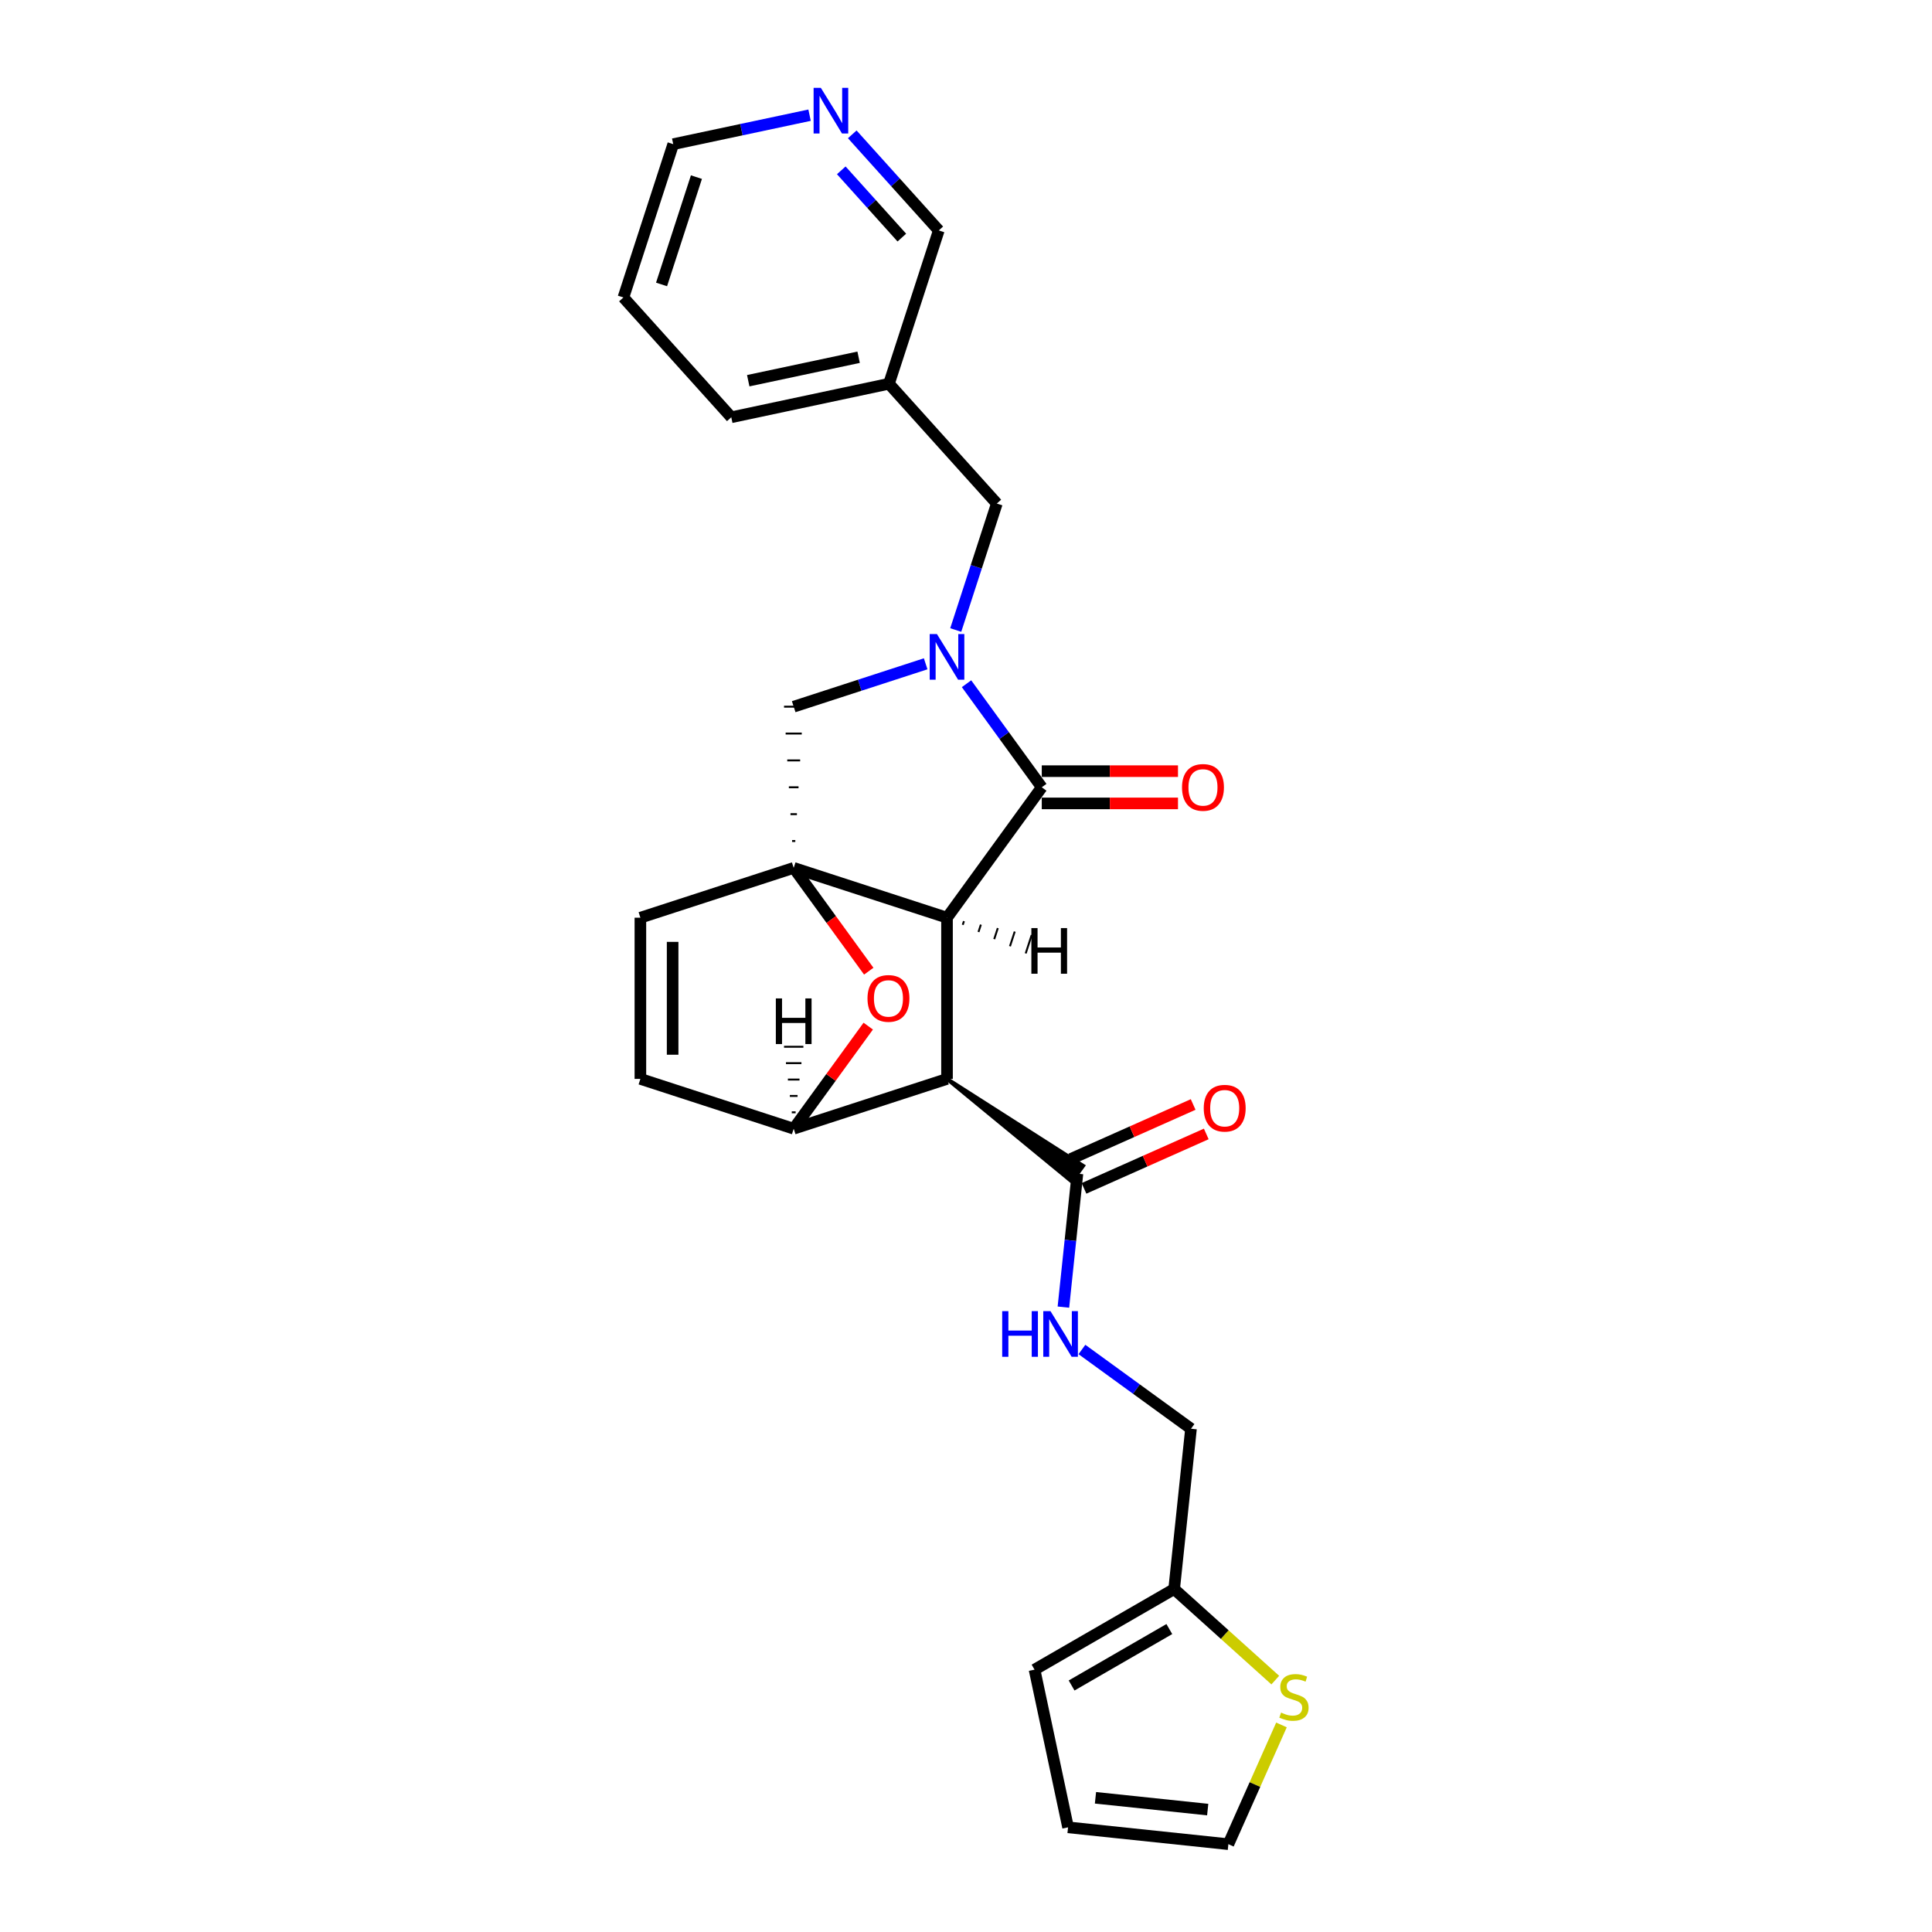 <?xml version='1.0' encoding='iso-8859-1'?>
<svg version='1.1' baseProfile='full'
              xmlns='http://www.w3.org/2000/svg'
                      xmlns:rdkit='http://www.rdkit.org/xml'
                      xmlns:xlink='http://www.w3.org/1999/xlink'
                  xml:space='preserve'
width='1000px' height='1000px' viewBox='0 0 1000 1000'>
<!-- END OF HEADER -->
<rect style='opacity:1.0;fill:#FFFFFF;stroke:none' width='1000' height='1000' x='0' y='0'> </rect>
<path class='bond-0' d='M 490.174,475 L 410.819,449.216' style='fill:none;fill-rule:evenodd;stroke:#000000;stroke-width:6px;stroke-linecap:butt;stroke-linejoin:miter;stroke-opacity:1' />
<path class='bond-1' d='M 490.174,475 L 539.218,407.496' style='fill:none;fill-rule:evenodd;stroke:#000000;stroke-width:6px;stroke-linecap:butt;stroke-linejoin:miter;stroke-opacity:1' />
<path class='bond-3' d='M 490.174,475 L 490.174,558.438' style='fill:none;fill-rule:evenodd;stroke:#000000;stroke-width:6px;stroke-linecap:butt;stroke-linejoin:miter;stroke-opacity:1' />
<path class='bond-31' d='M 498.318,478.699 L 498.937,476.794' style='fill:none;fill-rule:evenodd;stroke:#000000;stroke-width:1.0px;stroke-linecap:butt;stroke-linejoin:miter;stroke-opacity:1' />
<path class='bond-31' d='M 506.462,482.397 L 507.7,478.588' style='fill:none;fill-rule:evenodd;stroke:#000000;stroke-width:1.0px;stroke-linecap:butt;stroke-linejoin:miter;stroke-opacity:1' />
<path class='bond-31' d='M 514.606,486.096 L 516.463,480.383' style='fill:none;fill-rule:evenodd;stroke:#000000;stroke-width:1.0px;stroke-linecap:butt;stroke-linejoin:miter;stroke-opacity:1' />
<path class='bond-31' d='M 522.75,489.795 L 525.226,482.177' style='fill:none;fill-rule:evenodd;stroke:#000000;stroke-width:1.0px;stroke-linecap:butt;stroke-linejoin:miter;stroke-opacity:1' />
<path class='bond-31' d='M 530.894,493.494 L 533.988,483.972' style='fill:none;fill-rule:evenodd;stroke:#000000;stroke-width:1.0px;stroke-linecap:butt;stroke-linejoin:miter;stroke-opacity:1' />
<path class='bond-5' d='M 410.819,449.216 L 430.243,475.95' style='fill:none;fill-rule:evenodd;stroke:#000000;stroke-width:6px;stroke-linecap:butt;stroke-linejoin:miter;stroke-opacity:1' />
<path class='bond-5' d='M 430.243,475.95 L 449.666,502.684' style='fill:none;fill-rule:evenodd;stroke:#FF0000;stroke-width:6px;stroke-linecap:butt;stroke-linejoin:miter;stroke-opacity:1' />
<path class='bond-6' d='M 411.653,435.309 L 409.985,435.309' style='fill:none;fill-rule:evenodd;stroke:#000000;stroke-width:1.0px;stroke-linecap:butt;stroke-linejoin:miter;stroke-opacity:1' />
<path class='bond-6' d='M 412.488,421.403 L 409.15,421.403' style='fill:none;fill-rule:evenodd;stroke:#000000;stroke-width:1.0px;stroke-linecap:butt;stroke-linejoin:miter;stroke-opacity:1' />
<path class='bond-6' d='M 413.322,407.496 L 408.316,407.496' style='fill:none;fill-rule:evenodd;stroke:#000000;stroke-width:1.0px;stroke-linecap:butt;stroke-linejoin:miter;stroke-opacity:1' />
<path class='bond-6' d='M 414.157,393.59 L 407.481,393.59' style='fill:none;fill-rule:evenodd;stroke:#000000;stroke-width:1.0px;stroke-linecap:butt;stroke-linejoin:miter;stroke-opacity:1' />
<path class='bond-6' d='M 414.991,379.683 L 406.647,379.683' style='fill:none;fill-rule:evenodd;stroke:#000000;stroke-width:1.0px;stroke-linecap:butt;stroke-linejoin:miter;stroke-opacity:1' />
<path class='bond-6' d='M 415.825,365.777 L 405.813,365.777' style='fill:none;fill-rule:evenodd;stroke:#000000;stroke-width:1.0px;stroke-linecap:butt;stroke-linejoin:miter;stroke-opacity:1' />
<path class='bond-8' d='M 410.819,449.216 L 331.464,475' style='fill:none;fill-rule:evenodd;stroke:#000000;stroke-width:6px;stroke-linecap:butt;stroke-linejoin:miter;stroke-opacity:1' />
<path class='bond-2' d='M 539.218,407.496 L 519.746,380.695' style='fill:none;fill-rule:evenodd;stroke:#000000;stroke-width:6px;stroke-linecap:butt;stroke-linejoin:miter;stroke-opacity:1' />
<path class='bond-2' d='M 519.746,380.695 L 500.273,353.894' style='fill:none;fill-rule:evenodd;stroke:#0000FF;stroke-width:6px;stroke-linecap:butt;stroke-linejoin:miter;stroke-opacity:1' />
<path class='bond-14' d='M 539.218,415.84 L 574.471,415.84' style='fill:none;fill-rule:evenodd;stroke:#000000;stroke-width:6px;stroke-linecap:butt;stroke-linejoin:miter;stroke-opacity:1' />
<path class='bond-14' d='M 574.471,415.84 L 609.723,415.84' style='fill:none;fill-rule:evenodd;stroke:#FF0000;stroke-width:6px;stroke-linecap:butt;stroke-linejoin:miter;stroke-opacity:1' />
<path class='bond-14' d='M 539.218,399.152 L 574.471,399.152' style='fill:none;fill-rule:evenodd;stroke:#000000;stroke-width:6px;stroke-linecap:butt;stroke-linejoin:miter;stroke-opacity:1' />
<path class='bond-14' d='M 574.471,399.152 L 609.723,399.152' style='fill:none;fill-rule:evenodd;stroke:#FF0000;stroke-width:6px;stroke-linecap:butt;stroke-linejoin:miter;stroke-opacity:1' />
<path class='bond-10' d='M 494.691,326.092 L 505.324,293.365' style='fill:none;fill-rule:evenodd;stroke:#0000FF;stroke-width:6px;stroke-linecap:butt;stroke-linejoin:miter;stroke-opacity:1' />
<path class='bond-10' d='M 505.324,293.365 L 515.958,260.638' style='fill:none;fill-rule:evenodd;stroke:#000000;stroke-width:6px;stroke-linecap:butt;stroke-linejoin:miter;stroke-opacity:1' />
<path class='bond-26' d='M 479.127,343.583 L 444.973,354.68' style='fill:none;fill-rule:evenodd;stroke:#0000FF;stroke-width:6px;stroke-linecap:butt;stroke-linejoin:miter;stroke-opacity:1' />
<path class='bond-26' d='M 444.973,354.68 L 410.819,365.777' style='fill:none;fill-rule:evenodd;stroke:#000000;stroke-width:6px;stroke-linecap:butt;stroke-linejoin:miter;stroke-opacity:1' />
<path class='bond-4' d='M 490.174,558.438 L 410.819,584.222' style='fill:none;fill-rule:evenodd;stroke:#000000;stroke-width:6px;stroke-linecap:butt;stroke-linejoin:miter;stroke-opacity:1' />
<path class='bond-7' d='M 490.174,558.438 L 554.734,611.532 L 560.62,603.432 Z' style='fill:#000000;fill-rule:evenodd;fill-opacity:1;stroke:#000000;stroke-width:2px;stroke-linecap:butt;stroke-linejoin:miter;stroke-opacity:1;' />
<path class='bond-9' d='M 410.819,584.222 L 331.464,558.438' style='fill:none;fill-rule:evenodd;stroke:#000000;stroke-width:6px;stroke-linecap:butt;stroke-linejoin:miter;stroke-opacity:1' />
<path class='bond-27' d='M 410.819,584.222 L 430.109,557.671' style='fill:none;fill-rule:evenodd;stroke:#000000;stroke-width:6px;stroke-linecap:butt;stroke-linejoin:miter;stroke-opacity:1' />
<path class='bond-27' d='M 430.109,557.671 L 449.4,531.12' style='fill:none;fill-rule:evenodd;stroke:#FF0000;stroke-width:6px;stroke-linecap:butt;stroke-linejoin:miter;stroke-opacity:1' />
<path class='bond-32' d='M 411.82,575.738 L 409.818,575.738' style='fill:none;fill-rule:evenodd;stroke:#000000;stroke-width:1.0px;stroke-linecap:butt;stroke-linejoin:miter;stroke-opacity:1' />
<path class='bond-32' d='M 412.822,567.254 L 408.816,567.254' style='fill:none;fill-rule:evenodd;stroke:#000000;stroke-width:1.0px;stroke-linecap:butt;stroke-linejoin:miter;stroke-opacity:1' />
<path class='bond-32' d='M 413.823,558.77 L 407.815,558.77' style='fill:none;fill-rule:evenodd;stroke:#000000;stroke-width:1.0px;stroke-linecap:butt;stroke-linejoin:miter;stroke-opacity:1' />
<path class='bond-32' d='M 414.824,550.286 L 406.814,550.286' style='fill:none;fill-rule:evenodd;stroke:#000000;stroke-width:1.0px;stroke-linecap:butt;stroke-linejoin:miter;stroke-opacity:1' />
<path class='bond-32' d='M 415.825,541.802 L 405.813,541.802' style='fill:none;fill-rule:evenodd;stroke:#000000;stroke-width:1.0px;stroke-linecap:butt;stroke-linejoin:miter;stroke-opacity:1' />
<path class='bond-11' d='M 557.677,607.482 L 554.047,642.022' style='fill:none;fill-rule:evenodd;stroke:#000000;stroke-width:6px;stroke-linecap:butt;stroke-linejoin:miter;stroke-opacity:1' />
<path class='bond-11' d='M 554.047,642.022 L 550.416,676.563' style='fill:none;fill-rule:evenodd;stroke:#0000FF;stroke-width:6px;stroke-linecap:butt;stroke-linejoin:miter;stroke-opacity:1' />
<path class='bond-16' d='M 561.071,615.105 L 592.717,601.015' style='fill:none;fill-rule:evenodd;stroke:#000000;stroke-width:6px;stroke-linecap:butt;stroke-linejoin:miter;stroke-opacity:1' />
<path class='bond-16' d='M 592.717,601.015 L 624.363,586.925' style='fill:none;fill-rule:evenodd;stroke:#FF0000;stroke-width:6px;stroke-linecap:butt;stroke-linejoin:miter;stroke-opacity:1' />
<path class='bond-16' d='M 554.283,599.86 L 585.929,585.77' style='fill:none;fill-rule:evenodd;stroke:#000000;stroke-width:6px;stroke-linecap:butt;stroke-linejoin:miter;stroke-opacity:1' />
<path class='bond-16' d='M 585.929,585.77 L 617.575,571.68' style='fill:none;fill-rule:evenodd;stroke:#FF0000;stroke-width:6px;stroke-linecap:butt;stroke-linejoin:miter;stroke-opacity:1' />
<path class='bond-28' d='M 331.464,475 L 331.464,558.438' style='fill:none;fill-rule:evenodd;stroke:#000000;stroke-width:6px;stroke-linecap:butt;stroke-linejoin:miter;stroke-opacity:1' />
<path class='bond-28' d='M 348.152,487.515 L 348.152,545.922' style='fill:none;fill-rule:evenodd;stroke:#000000;stroke-width:6px;stroke-linecap:butt;stroke-linejoin:miter;stroke-opacity:1' />
<path class='bond-20' d='M 515.958,260.638 L 460.126,198.631' style='fill:none;fill-rule:evenodd;stroke:#000000;stroke-width:6px;stroke-linecap:butt;stroke-linejoin:miter;stroke-opacity:1' />
<path class='bond-21' d='M 560.003,698.49 L 588.231,718.999' style='fill:none;fill-rule:evenodd;stroke:#0000FF;stroke-width:6px;stroke-linecap:butt;stroke-linejoin:miter;stroke-opacity:1' />
<path class='bond-21' d='M 588.231,718.999 L 616.459,739.508' style='fill:none;fill-rule:evenodd;stroke:#000000;stroke-width:6px;stroke-linecap:butt;stroke-linejoin:miter;stroke-opacity:1' />
<path class='bond-12' d='M 660.082,869.621 L 633.909,846.055' style='fill:none;fill-rule:evenodd;stroke:#CCCC00;stroke-width:6px;stroke-linecap:butt;stroke-linejoin:miter;stroke-opacity:1' />
<path class='bond-12' d='M 633.909,846.055 L 607.737,822.489' style='fill:none;fill-rule:evenodd;stroke:#000000;stroke-width:6px;stroke-linecap:butt;stroke-linejoin:miter;stroke-opacity:1' />
<path class='bond-15' d='M 663.287,892.822 L 649.547,923.684' style='fill:none;fill-rule:evenodd;stroke:#CCCC00;stroke-width:6px;stroke-linecap:butt;stroke-linejoin:miter;stroke-opacity:1' />
<path class='bond-15' d='M 649.547,923.684 L 635.806,954.545' style='fill:none;fill-rule:evenodd;stroke:#000000;stroke-width:6px;stroke-linecap:butt;stroke-linejoin:miter;stroke-opacity:1' />
<path class='bond-13' d='M 607.737,822.489 L 616.459,739.508' style='fill:none;fill-rule:evenodd;stroke:#000000;stroke-width:6px;stroke-linecap:butt;stroke-linejoin:miter;stroke-opacity:1' />
<path class='bond-17' d='M 607.737,822.489 L 535.477,864.208' style='fill:none;fill-rule:evenodd;stroke:#000000;stroke-width:6px;stroke-linecap:butt;stroke-linejoin:miter;stroke-opacity:1' />
<path class='bond-17' d='M 605.242,843.199 L 554.66,872.403' style='fill:none;fill-rule:evenodd;stroke:#000000;stroke-width:6px;stroke-linecap:butt;stroke-linejoin:miter;stroke-opacity:1' />
<path class='bond-29' d='M 635.806,954.545 L 552.825,945.824' style='fill:none;fill-rule:evenodd;stroke:#000000;stroke-width:6px;stroke-linecap:butt;stroke-linejoin:miter;stroke-opacity:1' />
<path class='bond-29' d='M 625.103,936.641 L 567.016,930.536' style='fill:none;fill-rule:evenodd;stroke:#000000;stroke-width:6px;stroke-linecap:butt;stroke-linejoin:miter;stroke-opacity:1' />
<path class='bond-19' d='M 535.477,864.208 L 552.825,945.824' style='fill:none;fill-rule:evenodd;stroke:#000000;stroke-width:6px;stroke-linecap:butt;stroke-linejoin:miter;stroke-opacity:1' />
<path class='bond-18' d='M 441.126,69.539 L 463.518,94.408' style='fill:none;fill-rule:evenodd;stroke:#0000FF;stroke-width:6px;stroke-linecap:butt;stroke-linejoin:miter;stroke-opacity:1' />
<path class='bond-18' d='M 463.518,94.408 L 485.91,119.276' style='fill:none;fill-rule:evenodd;stroke:#000000;stroke-width:6px;stroke-linecap:butt;stroke-linejoin:miter;stroke-opacity:1' />
<path class='bond-18' d='M 435.443,88.166 L 451.117,105.574' style='fill:none;fill-rule:evenodd;stroke:#0000FF;stroke-width:6px;stroke-linecap:butt;stroke-linejoin:miter;stroke-opacity:1' />
<path class='bond-18' d='M 451.117,105.574 L 466.791,122.982' style='fill:none;fill-rule:evenodd;stroke:#000000;stroke-width:6px;stroke-linecap:butt;stroke-linejoin:miter;stroke-opacity:1' />
<path class='bond-30' d='M 419.032,59.618 L 383.748,67.118' style='fill:none;fill-rule:evenodd;stroke:#0000FF;stroke-width:6px;stroke-linecap:butt;stroke-linejoin:miter;stroke-opacity:1' />
<path class='bond-30' d='M 383.748,67.118 L 348.464,74.617' style='fill:none;fill-rule:evenodd;stroke:#000000;stroke-width:6px;stroke-linecap:butt;stroke-linejoin:miter;stroke-opacity:1' />
<path class='bond-22' d='M 460.126,198.631 L 485.91,119.276' style='fill:none;fill-rule:evenodd;stroke:#000000;stroke-width:6px;stroke-linecap:butt;stroke-linejoin:miter;stroke-opacity:1' />
<path class='bond-24' d='M 460.126,198.631 L 378.511,215.979' style='fill:none;fill-rule:evenodd;stroke:#000000;stroke-width:6px;stroke-linecap:butt;stroke-linejoin:miter;stroke-opacity:1' />
<path class='bond-24' d='M 444.415,184.91 L 387.284,197.054' style='fill:none;fill-rule:evenodd;stroke:#000000;stroke-width:6px;stroke-linecap:butt;stroke-linejoin:miter;stroke-opacity:1' />
<path class='bond-23' d='M 348.464,74.617 L 322.68,153.972' style='fill:none;fill-rule:evenodd;stroke:#000000;stroke-width:6px;stroke-linecap:butt;stroke-linejoin:miter;stroke-opacity:1' />
<path class='bond-23' d='M 360.467,91.677 L 342.418,147.226' style='fill:none;fill-rule:evenodd;stroke:#000000;stroke-width:6px;stroke-linecap:butt;stroke-linejoin:miter;stroke-opacity:1' />
<path class='bond-25' d='M 378.511,215.979 L 322.68,153.972' style='fill:none;fill-rule:evenodd;stroke:#000000;stroke-width:6px;stroke-linecap:butt;stroke-linejoin:miter;stroke-opacity:1' />
<path  class='atom-3' d='M 484.951 328.178
L 492.694 340.694
Q 493.461 341.929, 494.696 344.165
Q 495.931 346.401, 495.998 346.535
L 495.998 328.178
L 499.135 328.178
L 499.135 351.808
L 495.898 351.808
L 487.587 338.124
Q 486.619 336.522, 485.585 334.686
Q 484.583 332.851, 484.283 332.283
L 484.283 351.808
L 481.213 351.808
L 481.213 328.178
L 484.951 328.178
' fill='#0000FF'/>
<path  class='atom-6' d='M 449.016 516.786
Q 449.016 511.112, 451.82 507.941
Q 454.623 504.77, 459.863 504.77
Q 465.103 504.77, 467.906 507.941
Q 470.71 511.112, 470.71 516.786
Q 470.71 522.526, 467.873 525.797
Q 465.036 529.034, 459.863 529.034
Q 454.656 529.034, 451.82 525.797
Q 449.016 522.56, 449.016 516.786
M 459.863 526.364
Q 463.468 526.364, 465.403 523.961
Q 467.372 521.525, 467.372 516.786
Q 467.372 512.146, 465.403 509.81
Q 463.468 507.44, 459.863 507.44
Q 456.258 507.44, 454.289 509.777
Q 452.354 512.113, 452.354 516.786
Q 452.354 521.558, 454.289 523.961
Q 456.258 526.364, 459.863 526.364
' fill='#FF0000'/>
<path  class='atom-12' d='M 518.734 678.649
L 521.938 678.649
L 521.938 688.695
L 534.02 688.695
L 534.02 678.649
L 537.224 678.649
L 537.224 702.279
L 534.02 702.279
L 534.02 691.365
L 521.938 691.365
L 521.938 702.279
L 518.734 702.279
L 518.734 678.649
' fill='#0000FF'/>
<path  class='atom-12' d='M 543.732 678.649
L 551.475 691.165
Q 552.243 692.399, 553.478 694.636
Q 554.713 696.872, 554.779 697.005
L 554.779 678.649
L 557.917 678.649
L 557.917 702.279
L 554.679 702.279
L 546.369 688.595
Q 545.401 686.993, 544.366 685.157
Q 543.365 683.321, 543.065 682.754
L 543.065 702.279
L 539.994 702.279
L 539.994 678.649
L 543.732 678.649
' fill='#0000FF'/>
<path  class='atom-13' d='M 663.069 886.431
Q 663.336 886.531, 664.437 886.998
Q 665.539 887.465, 666.74 887.766
Q 667.975 888.033, 669.177 888.033
Q 671.413 888.033, 672.714 886.965
Q 674.016 885.863, 674.016 883.961
Q 674.016 882.659, 673.348 881.858
Q 672.714 881.057, 671.713 880.623
Q 670.712 880.19, 669.043 879.689
Q 666.94 879.055, 665.672 878.454
Q 664.437 877.853, 663.536 876.585
Q 662.668 875.317, 662.668 873.181
Q 662.668 870.21, 664.671 868.375
Q 666.707 866.539, 670.712 866.539
Q 673.449 866.539, 676.552 867.841
L 675.785 870.411
Q 672.948 869.242, 670.812 869.242
Q 668.509 869.242, 667.241 870.21
Q 665.972 871.145, 666.006 872.78
Q 666.006 874.048, 666.64 874.816
Q 667.307 875.584, 668.242 876.018
Q 669.21 876.451, 670.812 876.952
Q 672.948 877.62, 674.216 878.287
Q 675.484 878.955, 676.386 880.323
Q 677.32 881.658, 677.32 883.961
Q 677.32 887.232, 675.117 889.001
Q 672.948 890.736, 669.31 890.736
Q 667.207 890.736, 665.605 890.269
Q 664.037 889.835, 662.168 889.067
L 663.069 886.431
' fill='#CCCC00'/>
<path  class='atom-15' d='M 611.809 407.563
Q 611.809 401.889, 614.613 398.719
Q 617.416 395.548, 622.656 395.548
Q 627.896 395.548, 630.7 398.719
Q 633.503 401.889, 633.503 407.563
Q 633.503 413.304, 630.667 416.574
Q 627.83 419.812, 622.656 419.812
Q 617.45 419.812, 614.613 416.574
Q 611.809 413.337, 611.809 407.563
M 622.656 417.142
Q 626.261 417.142, 628.197 414.739
Q 630.166 412.302, 630.166 407.563
Q 630.166 402.924, 628.197 400.588
Q 626.261 398.218, 622.656 398.218
Q 619.052 398.218, 617.083 400.554
Q 615.147 402.89, 615.147 407.563
Q 615.147 412.336, 617.083 414.739
Q 619.052 417.142, 622.656 417.142
' fill='#FF0000'/>
<path  class='atom-17' d='M 623.055 573.611
Q 623.055 567.938, 625.859 564.767
Q 628.662 561.596, 633.902 561.596
Q 639.142 561.596, 641.946 564.767
Q 644.749 567.938, 644.749 573.611
Q 644.749 579.352, 641.912 582.623
Q 639.075 585.86, 633.902 585.86
Q 628.695 585.86, 625.859 582.623
Q 623.055 579.385, 623.055 573.611
M 633.902 583.19
Q 637.507 583.19, 639.442 580.787
Q 641.412 578.351, 641.412 573.611
Q 641.412 568.972, 639.442 566.636
Q 637.507 564.266, 633.902 564.266
Q 630.298 564.266, 628.328 566.603
Q 626.393 568.939, 626.393 573.611
Q 626.393 578.384, 628.328 580.787
Q 630.298 583.19, 633.902 583.19
' fill='#FF0000'/>
<path  class='atom-19' d='M 424.856 45.455
L 432.599 57.97
Q 433.367 59.205, 434.601 61.441
Q 435.836 63.678, 435.903 63.811
L 435.903 45.455
L 439.04 45.455
L 439.04 69.084
L 435.803 69.084
L 427.492 55.4
Q 426.525 53.798, 425.49 51.963
Q 424.489 50.127, 424.188 49.56
L 424.188 69.084
L 421.118 69.084
L 421.118 45.455
L 424.856 45.455
' fill='#0000FF'/>
<path  class='atom-27' d='M 533.832 480.374
L 537.036 480.374
L 537.036 490.42
L 549.118 490.42
L 549.118 480.374
L 552.322 480.374
L 552.322 504.004
L 549.118 504.004
L 549.118 493.09
L 537.036 493.09
L 537.036 504.004
L 533.832 504.004
L 533.832 480.374
' fill='#000000'/>
<path  class='atom-28' d='M 401.574 516.781
L 404.778 516.781
L 404.778 526.827
L 416.86 526.827
L 416.86 516.781
L 420.064 516.781
L 420.064 540.411
L 416.86 540.411
L 416.86 529.498
L 404.778 529.498
L 404.778 540.411
L 401.574 540.411
L 401.574 516.781
' fill='#000000'/>
</svg>
